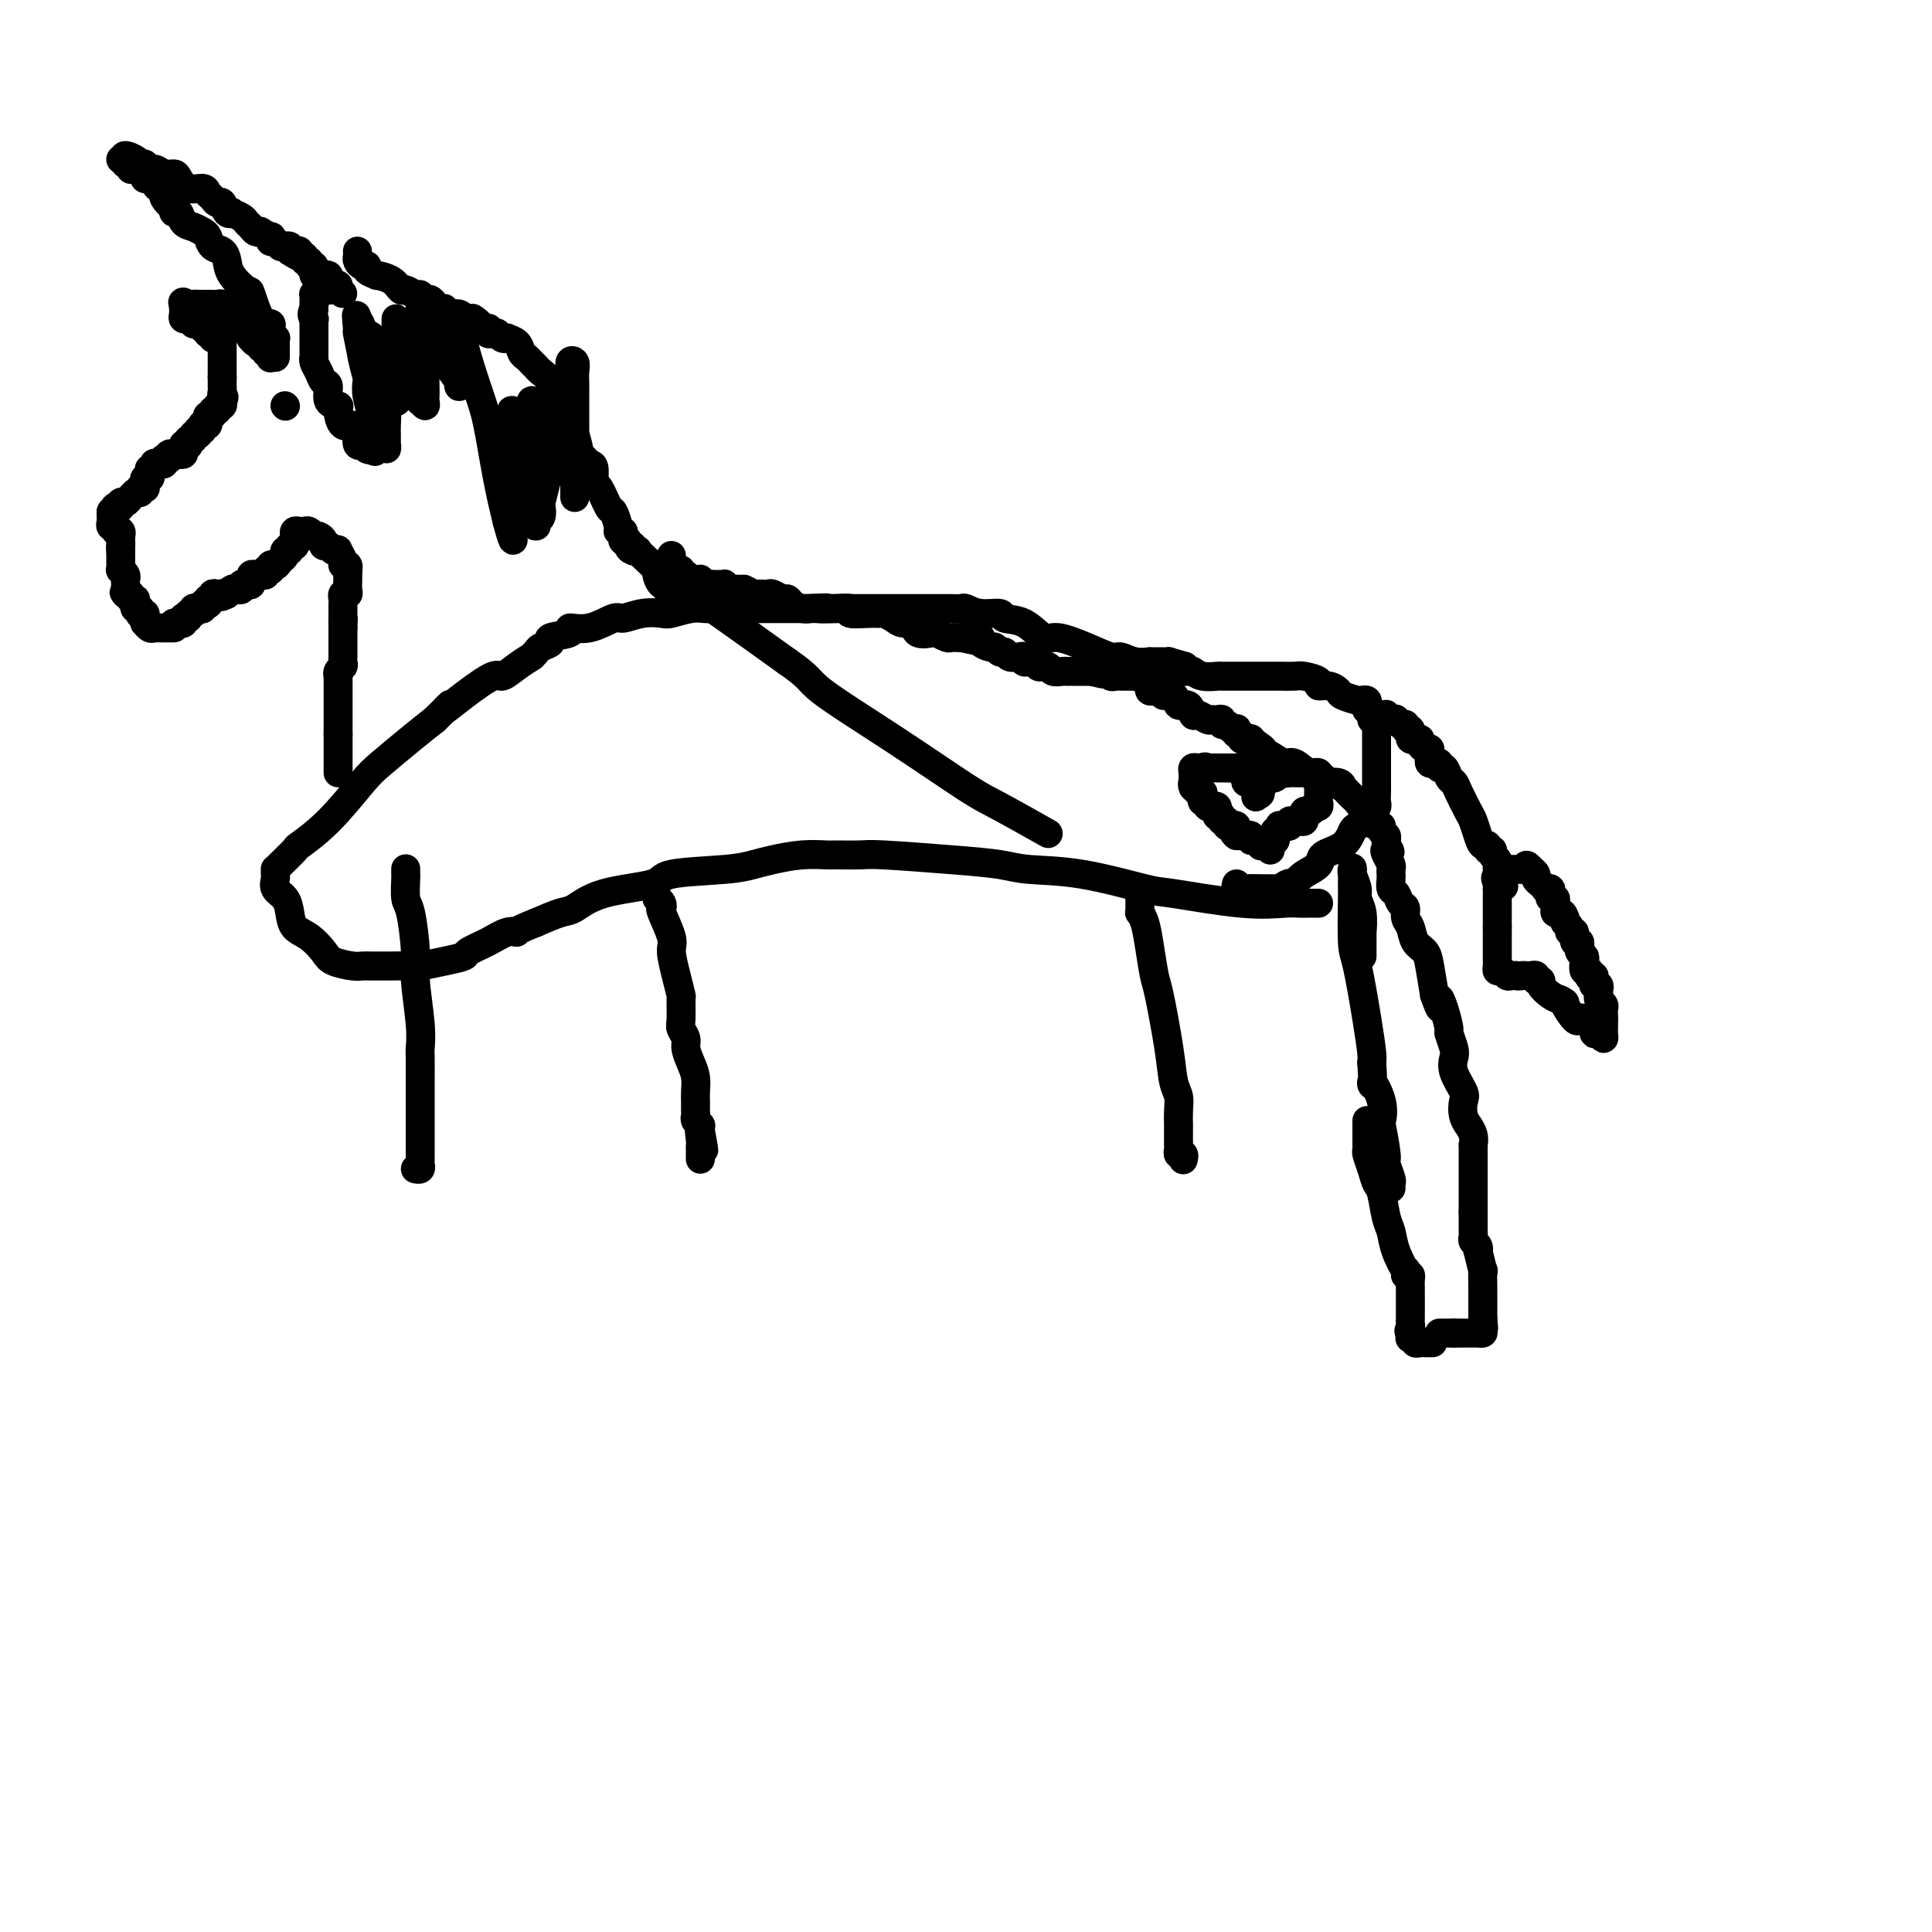 <svg viewBox='0 0 400 400' version='1.1' xmlns='http://www.w3.org/2000/svg' xmlns:xlink='http://www.w3.org/1999/xlink'><g fill='none' stroke='#000000' stroke-width='6' stroke-linecap='round' stroke-linejoin='round'><path d='M84,180c0.002,-0.113 0.003,-0.226 0,0c-0.003,0.226 -0.011,0.791 0,1c0.011,0.209 0.040,0.063 0,1c-0.040,0.937 -0.151,2.956 0,4c0.151,1.044 0.562,1.113 1,3c0.438,1.887 0.902,5.591 1,8c0.098,2.409 -0.170,3.523 0,6c0.170,2.477 0.778,6.318 1,9c0.222,2.682 0.060,4.207 0,5c-0.060,0.793 -0.016,0.855 0,2c0.016,1.145 0.004,3.373 0,5c-0.004,1.627 -0.001,2.653 0,4c0.001,1.347 0.000,3.015 0,4c-0.000,0.985 0.001,1.287 0,2c-0.001,0.713 -0.004,1.837 0,3c0.004,1.163 0.015,2.364 0,3c-0.015,0.636 -0.056,0.707 0,1c0.056,0.293 0.207,0.810 0,1c-0.207,0.190 -0.774,0.054 -1,0c-0.226,-0.054 -0.113,-0.027 0,0'/><path d='M136,186c0.406,0.303 0.812,0.607 1,1c0.188,0.393 0.158,0.877 0,1c-0.158,0.123 -0.445,-0.113 0,1c0.445,1.113 1.622,3.577 2,5c0.378,1.423 -0.042,1.806 0,3c0.042,1.194 0.546,3.198 1,5c0.454,1.802 0.858,3.403 1,4c0.142,0.597 0.023,0.189 0,1c-0.023,0.811 0.049,2.839 0,4c-0.049,1.161 -0.220,1.455 0,2c0.220,0.545 0.829,1.343 1,2c0.171,0.657 -0.098,1.175 0,2c0.098,0.825 0.562,1.957 1,3c0.438,1.043 0.849,1.995 1,3c0.151,1.005 0.040,2.062 0,3c-0.040,0.938 -0.011,1.757 0,2c0.011,0.243 0.002,-0.090 0,0c-0.002,0.090 0.003,0.602 0,1c-0.003,0.398 -0.015,0.680 0,1c0.015,0.320 0.056,0.677 0,1c-0.056,0.323 -0.211,0.612 0,1c0.211,0.388 0.788,0.874 1,1c0.212,0.126 0.061,-0.107 0,0c-0.061,0.107 -0.030,0.553 0,1'/><path d='M145,234c1.392,7.604 0.373,2.615 0,1c-0.373,-1.615 -0.100,0.145 0,1c0.100,0.855 0.027,0.804 0,1c-0.027,0.196 -0.007,0.640 0,1c0.007,0.360 0.002,0.635 0,1c-0.002,0.365 -0.001,0.818 0,1c0.001,0.182 0.000,0.091 0,0'/><path d='M236,185c0.002,0.229 0.003,0.458 0,1c-0.003,0.542 -0.012,1.398 0,2c0.012,0.602 0.045,0.949 0,1c-0.045,0.051 -0.168,-0.195 0,0c0.168,0.195 0.626,0.830 1,2c0.374,1.170 0.663,2.876 1,5c0.337,2.124 0.721,4.665 1,6c0.279,1.335 0.453,1.462 1,4c0.547,2.538 1.467,7.487 2,11c0.533,3.513 0.679,5.589 1,7c0.321,1.411 0.818,2.158 1,3c0.182,0.842 0.049,1.780 0,3c-0.049,1.220 -0.014,2.723 0,3c0.014,0.277 0.008,-0.673 0,0c-0.008,0.673 -0.016,2.969 0,4c0.016,1.031 0.057,0.798 0,1c-0.057,0.202 -0.211,0.838 0,1c0.211,0.162 0.788,-0.149 1,0c0.212,0.149 0.061,0.757 0,1c-0.061,0.243 -0.030,0.122 0,0'/><path d='M282,198c0.000,-0.450 0.000,-0.899 0,-1c-0.000,-0.101 -0.000,0.148 0,0c0.000,-0.148 0.001,-0.693 0,-1c-0.001,-0.307 -0.004,-0.376 0,-1c0.004,-0.624 0.016,-1.804 0,-2c-0.016,-0.196 -0.061,0.592 0,0c0.061,-0.592 0.226,-2.565 0,-4c-0.226,-1.435 -0.845,-2.331 -1,-3c-0.155,-0.669 0.155,-1.110 0,-2c-0.155,-0.890 -0.774,-2.228 -1,-3c-0.226,-0.772 -0.061,-0.978 0,-1c0.061,-0.022 0.016,0.141 0,0c-0.016,-0.141 -0.002,-0.586 0,0c0.002,0.586 -0.007,2.202 0,3c0.007,0.798 0.030,0.777 0,3c-0.030,2.223 -0.113,6.690 0,9c0.113,2.310 0.422,2.465 1,5c0.578,2.535 1.425,7.452 2,11c0.575,3.548 0.879,5.728 1,7c0.121,1.272 0.061,1.636 0,2'/><path d='M284,220c0.499,6.764 -0.255,4.173 0,4c0.255,-0.173 1.517,2.070 2,4c0.483,1.930 0.186,3.547 0,4c-0.186,0.453 -0.260,-0.258 0,1c0.260,1.258 0.854,4.484 1,6c0.146,1.516 -0.157,1.320 0,2c0.157,0.680 0.774,2.234 1,3c0.226,0.766 0.061,0.745 0,1c-0.061,0.255 -0.017,0.787 0,1c0.017,0.213 0.009,0.106 0,0'/><path d='M273,187c-0.358,0.001 -0.715,0.002 -1,0c-0.285,-0.002 -0.497,-0.008 -1,0c-0.503,0.008 -1.299,0.029 -2,0c-0.701,-0.029 -1.309,-0.109 -3,0c-1.691,0.109 -4.465,0.408 -9,0c-4.535,-0.408 -10.831,-1.524 -14,-2c-3.169,-0.476 -3.210,-0.312 -6,-1c-2.790,-0.688 -8.330,-2.227 -13,-3c-4.670,-0.773 -8.469,-0.782 -11,-1c-2.531,-0.218 -3.792,-0.647 -6,-1c-2.208,-0.353 -5.362,-0.630 -10,-1c-4.638,-0.370 -10.759,-0.832 -14,-1c-3.241,-0.168 -3.602,-0.042 -5,0c-1.398,0.042 -3.833,0.000 -5,0c-1.167,-0.000 -1.067,0.042 -2,0c-0.933,-0.042 -2.899,-0.167 -5,0c-2.101,0.167 -4.338,0.625 -6,1c-1.662,0.375 -2.751,0.665 -4,1c-1.249,0.335 -2.659,0.713 -6,1c-3.341,0.287 -8.612,0.482 -11,1c-2.388,0.518 -1.894,1.360 -4,2c-2.106,0.640 -6.812,1.079 -10,2c-3.188,0.921 -4.858,2.325 -6,3c-1.142,0.675 -1.755,0.621 -3,1c-1.245,0.379 -3.123,1.189 -5,2'/><path d='M111,191c-5.164,2.025 -4.075,2.087 -4,2c0.075,-0.087 -0.866,-0.322 -2,0c-1.134,0.322 -2.461,1.200 -4,2c-1.539,0.800 -3.289,1.521 -4,2c-0.711,0.479 -0.384,0.717 -1,1c-0.616,0.283 -2.175,0.612 -4,1c-1.825,0.388 -3.917,0.836 -5,1c-1.083,0.164 -1.156,0.045 -2,0c-0.844,-0.045 -2.461,-0.014 -4,0c-1.539,0.014 -3.002,0.013 -4,0c-0.998,-0.013 -1.530,-0.038 -2,0c-0.470,0.038 -0.879,0.138 -2,0c-1.121,-0.138 -2.955,-0.515 -4,-1c-1.045,-0.485 -1.301,-1.078 -2,-2c-0.699,-0.922 -1.841,-2.172 -3,-3c-1.159,-0.828 -2.335,-1.234 -3,-2c-0.665,-0.766 -0.819,-1.893 -1,-3c-0.181,-1.107 -0.388,-2.195 -1,-3c-0.612,-0.805 -1.628,-1.326 -2,-2c-0.372,-0.674 -0.099,-1.502 0,-2c0.099,-0.498 0.024,-0.666 0,-1c-0.024,-0.334 0.003,-0.832 0,-1c-0.003,-0.168 -0.037,-0.004 0,0c0.037,0.004 0.145,-0.152 1,-1c0.855,-0.848 2.456,-2.388 3,-3c0.544,-0.612 0.031,-0.295 1,-1c0.969,-0.705 3.420,-2.432 6,-5c2.580,-2.568 5.290,-5.977 7,-8c1.710,-2.023 2.422,-2.660 4,-4c1.578,-1.340 4.022,-3.383 6,-5c1.978,-1.617 3.489,-2.809 5,-4'/><path d='M90,149c5.407,-5.288 2.424,-2.508 2,-2c-0.424,0.508 1.712,-1.255 4,-3c2.288,-1.745 4.728,-3.472 6,-4c1.272,-0.528 1.378,0.143 2,0c0.622,-0.143 1.762,-1.099 3,-2c1.238,-0.901 2.575,-1.747 3,-2c0.425,-0.253 -0.062,0.087 0,0c0.062,-0.087 0.674,-0.600 1,-1c0.326,-0.400 0.368,-0.686 1,-1c0.632,-0.314 1.854,-0.656 2,-1c0.146,-0.344 -0.784,-0.688 0,-1c0.784,-0.312 3.283,-0.590 4,-1c0.717,-0.410 -0.346,-0.951 0,-1c0.346,-0.049 2.103,0.393 4,0c1.897,-0.393 3.934,-1.621 5,-2c1.066,-0.379 1.160,0.091 2,0c0.840,-0.091 2.427,-0.742 4,-1c1.573,-0.258 3.131,-0.122 4,0c0.869,0.122 1.047,0.229 2,0c0.953,-0.229 2.679,-0.793 4,-1c1.321,-0.207 2.235,-0.055 3,0c0.765,0.055 1.380,0.015 2,0c0.620,-0.015 1.245,-0.004 2,0c0.755,0.004 1.639,0.001 2,0c0.361,-0.001 0.197,-0.000 1,0c0.803,0.000 2.572,0.000 4,0c1.428,-0.000 2.515,-0.000 3,0c0.485,0.000 0.367,0.000 1,0c0.633,-0.000 2.017,-0.000 3,0c0.983,0.000 1.567,0.000 2,0c0.433,-0.000 0.717,-0.000 1,0'/><path d='M167,126c6.800,-0.309 3.800,-0.083 3,0c-0.800,0.083 0.601,0.022 2,0c1.399,-0.022 2.797,-0.006 4,0c1.203,0.006 2.210,0.002 3,0c0.790,-0.002 1.362,-0.000 2,0c0.638,0.000 1.342,0.000 2,0c0.658,-0.000 1.271,-0.000 2,0c0.729,0.000 1.574,0.000 2,0c0.426,-0.000 0.434,-0.000 1,0c0.566,0.000 1.690,0.000 2,0c0.310,-0.000 -0.195,-0.000 0,0c0.195,0.000 1.089,0.000 2,0c0.911,-0.000 1.840,-0.001 2,0c0.160,0.001 -0.447,0.004 0,0c0.447,-0.004 1.949,-0.016 3,0c1.051,0.016 1.652,0.061 2,0c0.348,-0.061 0.445,-0.226 1,0c0.555,0.226 1.570,0.843 3,1c1.430,0.157 3.276,-0.145 4,0c0.724,0.145 0.327,0.738 1,1c0.673,0.262 2.414,0.193 4,1c1.586,0.807 3.015,2.488 4,3c0.985,0.512 1.526,-0.146 3,0c1.474,0.146 3.881,1.097 6,2c2.119,0.903 3.950,1.759 5,2c1.050,0.241 1.321,-0.131 2,0c0.679,0.131 1.768,0.767 3,1c1.232,0.233 2.609,0.062 3,0c0.391,-0.062 -0.202,-0.017 0,0c0.202,0.017 1.201,0.005 2,0c0.799,-0.005 1.400,-0.002 2,0'/><path d='M242,137c5.833,1.667 2.917,0.833 0,0'/><path d='M242,137c-0.136,0.309 -0.272,0.618 0,1c0.272,0.382 0.953,0.838 1,1c0.047,0.162 -0.541,0.029 0,0c0.541,-0.029 2.209,0.045 3,0c0.791,-0.045 0.705,-0.208 1,0c0.295,0.208 0.971,0.788 2,1c1.029,0.212 2.411,0.057 3,0c0.589,-0.057 0.384,-0.015 1,0c0.616,0.015 2.055,0.004 3,0c0.945,-0.004 1.398,-0.001 2,0c0.602,0.001 1.353,-0.000 2,0c0.647,0.000 1.190,0.003 2,0c0.810,-0.003 1.886,-0.011 3,0c1.114,0.011 2.266,0.041 3,0c0.734,-0.041 1.052,-0.151 2,0c0.948,0.151 2.528,0.565 3,1c0.472,0.435 -0.164,0.891 0,1c0.164,0.109 1.129,-0.128 2,0c0.871,0.128 1.649,0.622 2,1c0.351,0.378 0.276,0.640 1,1c0.724,0.360 2.245,0.818 3,1c0.755,0.182 0.742,0.086 1,0c0.258,-0.086 0.787,-0.164 1,0c0.213,0.164 0.109,0.570 0,1c-0.109,0.430 -0.222,0.885 0,1c0.222,0.115 0.778,-0.110 1,0c0.222,0.110 0.111,0.555 0,1'/><path d='M284,148c1.641,1.306 0.244,1.070 0,1c-0.244,-0.070 0.667,0.026 1,0c0.333,-0.026 0.089,-0.173 0,0c-0.089,0.173 -0.024,0.666 0,1c0.024,0.334 0.006,0.509 0,1c-0.006,0.491 -0.002,1.297 0,2c0.002,0.703 0.000,1.302 0,2c-0.000,0.698 -0.000,1.497 0,2c0.000,0.503 0.000,0.712 0,1c-0.000,0.288 -0.000,0.655 0,1c0.000,0.345 0.000,0.669 0,1c-0.000,0.331 -0.000,0.670 0,1c0.000,0.330 0.001,0.653 0,1c-0.001,0.347 -0.004,0.719 0,1c0.004,0.281 0.016,0.472 0,1c-0.016,0.528 -0.061,1.394 0,2c0.061,0.606 0.226,0.951 0,1c-0.226,0.049 -0.843,-0.199 -1,0c-0.157,0.199 0.147,0.845 0,1c-0.147,0.155 -0.746,-0.182 -1,0c-0.254,0.182 -0.163,0.881 0,1c0.163,0.119 0.397,-0.344 0,0c-0.397,0.344 -1.424,1.496 -2,2c-0.576,0.504 -0.700,0.362 -1,1c-0.300,0.638 -0.777,2.058 -2,3c-1.223,0.942 -3.194,1.407 -4,2c-0.806,0.593 -0.448,1.313 -1,2c-0.552,0.687 -2.015,1.339 -3,2c-0.985,0.661 -1.493,1.330 -2,2'/><path d='M268,183c-2.731,2.415 -1.059,0.451 -1,0c0.059,-0.451 -1.495,0.611 -2,1c-0.505,0.389 0.039,0.104 0,0c-0.039,-0.104 -0.661,-0.028 -1,0c-0.339,0.028 -0.396,0.009 -1,0c-0.604,-0.009 -1.755,-0.006 -2,0c-0.245,0.006 0.418,0.015 0,0c-0.418,-0.015 -1.916,-0.056 -3,0c-1.084,0.056 -1.753,0.207 -2,0c-0.247,-0.207 -0.070,-0.774 0,-1c0.070,-0.226 0.035,-0.113 0,0'/><path d='M286,148c0.444,0.030 0.889,0.059 1,0c0.111,-0.059 -0.111,-0.208 0,0c0.111,0.208 0.556,0.773 1,1c0.444,0.227 0.889,0.118 1,0c0.111,-0.118 -0.110,-0.243 0,0c0.110,0.243 0.551,0.854 1,1c0.449,0.146 0.905,-0.172 1,0c0.095,0.172 -0.171,0.834 0,1c0.171,0.166 0.781,-0.166 1,0c0.219,0.166 0.048,0.828 0,1c-0.048,0.172 0.025,-0.146 0,0c-0.025,0.146 -0.150,0.756 0,1c0.150,0.244 0.575,0.122 1,0'/><path d='M293,153c1.321,0.730 1.125,0.055 1,0c-0.125,-0.055 -0.177,0.511 0,1c0.177,0.489 0.584,0.900 1,1c0.416,0.100 0.843,-0.113 1,0c0.157,0.113 0.046,0.552 0,1c-0.046,0.448 -0.028,0.905 0,1c0.028,0.095 0.064,-0.172 0,0c-0.064,0.172 -0.228,0.782 0,1c0.228,0.218 0.849,0.042 1,0c0.151,-0.042 -0.167,0.048 0,0c0.167,-0.048 0.818,-0.234 1,0c0.182,0.234 -0.107,0.890 0,1c0.107,0.110 0.610,-0.325 1,0c0.390,0.325 0.668,1.409 1,2c0.332,0.591 0.719,0.689 1,1c0.281,0.311 0.456,0.833 1,2c0.544,1.167 1.456,2.977 2,4c0.544,1.023 0.719,1.259 1,2c0.281,0.741 0.668,1.988 1,3c0.332,1.012 0.610,1.791 1,2c0.390,0.209 0.893,-0.151 1,0c0.107,0.151 -0.182,0.814 0,1c0.182,0.186 0.833,-0.105 1,0c0.167,0.105 -0.151,0.605 0,1c0.151,0.395 0.773,0.683 1,1c0.227,0.317 0.061,0.662 0,1c-0.061,0.338 -0.017,0.668 0,1c0.017,0.332 0.009,0.666 0,1'/><path d='M310,181c2.630,4.515 0.705,1.801 0,1c-0.705,-0.801 -0.189,0.310 0,1c0.189,0.690 0.051,0.958 0,1c-0.051,0.042 -0.014,-0.144 0,0c0.014,0.144 0.004,0.616 0,1c-0.004,0.384 -0.001,0.680 0,1c0.001,0.320 0.000,0.663 0,1c-0.000,0.337 -0.000,0.668 0,1c0.000,0.332 0.000,0.666 0,1c-0.000,0.334 -0.000,0.667 0,1c0.000,0.333 0.000,0.667 0,1c-0.000,0.333 -0.000,0.667 0,1'/><path d='M310,192c-0.000,1.941 -0.000,1.293 0,1c0.000,-0.293 0.000,-0.232 0,0c-0.000,0.232 -0.000,0.636 0,1c0.000,0.364 0.000,0.689 0,1c-0.000,0.311 -0.000,0.608 0,1c0.000,0.392 0.000,0.878 0,1c-0.000,0.122 -0.001,-0.121 0,0c0.001,0.121 0.003,0.606 0,1c-0.003,0.394 -0.012,0.698 0,1c0.012,0.302 0.044,0.603 0,1c-0.044,0.397 -0.166,0.891 0,1c0.166,0.109 0.619,-0.167 1,0c0.381,0.167 0.690,0.777 1,1c0.310,0.223 0.622,0.060 1,0c0.378,-0.060 0.822,-0.017 1,0c0.178,0.017 0.089,0.009 0,0'/><path d='M314,202c0.796,0.156 0.787,0.046 1,0c0.213,-0.046 0.650,-0.027 1,0c0.350,0.027 0.614,0.062 1,0c0.386,-0.062 0.894,-0.220 1,0c0.106,0.220 -0.190,0.819 0,1c0.190,0.181 0.865,-0.054 1,0c0.135,0.054 -0.271,0.399 0,1c0.271,0.601 1.220,1.457 2,2c0.780,0.543 1.390,0.771 2,1'/><path d='M323,207c1.512,0.820 0.791,0.370 1,1c0.209,0.630 1.348,2.341 2,3c0.652,0.659 0.819,0.266 1,0c0.181,-0.266 0.378,-0.407 1,0c0.622,0.407 1.669,1.360 2,2c0.331,0.640 -0.055,0.967 0,1c0.055,0.033 0.551,-0.229 1,0c0.449,0.229 0.852,0.947 1,1c0.148,0.053 0.040,-0.560 0,-1c-0.040,-0.440 -0.011,-0.705 0,-1c0.011,-0.295 0.003,-0.618 0,-1c-0.003,-0.382 -0.001,-0.823 0,-1c0.001,-0.177 0.000,-0.088 0,0'/><path d='M332,211c0.004,-0.798 0.015,-0.792 0,-1c-0.015,-0.208 -0.057,-0.629 0,-1c0.057,-0.371 0.211,-0.690 0,-1c-0.211,-0.310 -0.788,-0.609 -1,-1c-0.212,-0.391 -0.061,-0.875 0,-1c0.061,-0.125 0.030,0.107 0,0c-0.030,-0.107 -0.060,-0.554 0,-1c0.060,-0.446 0.208,-0.890 0,-1c-0.208,-0.110 -0.774,0.115 -1,0c-0.226,-0.115 -0.112,-0.571 0,-1c0.112,-0.429 0.222,-0.831 0,-1c-0.222,-0.169 -0.778,-0.105 -1,0c-0.222,0.105 -0.111,0.249 0,0c0.111,-0.249 0.222,-0.893 0,-1c-0.222,-0.107 -0.777,0.321 -1,0c-0.223,-0.321 -0.112,-1.391 0,-2c0.112,-0.609 0.227,-0.756 0,-1c-0.227,-0.244 -0.797,-0.585 -1,-1c-0.203,-0.415 -0.039,-0.904 0,-1c0.039,-0.096 -0.046,0.199 0,0c0.046,-0.199 0.223,-0.894 0,-1c-0.223,-0.106 -0.847,0.375 -1,0c-0.153,-0.375 0.165,-1.606 0,-2c-0.165,-0.394 -0.814,0.048 -1,0c-0.186,-0.048 0.090,-0.585 0,-1c-0.090,-0.415 -0.545,-0.707 -1,-1'/><path d='M324,191c-1.178,-3.260 -0.123,-1.408 0,-1c0.123,0.408 -0.685,-0.626 -1,-1c-0.315,-0.374 -0.137,-0.089 0,0c0.137,0.089 0.234,-0.019 0,0c-0.234,0.019 -0.798,0.163 -1,0c-0.202,-0.163 -0.040,-0.635 0,-1c0.040,-0.365 -0.041,-0.623 0,-1c0.041,-0.377 0.203,-0.872 0,-1c-0.203,-0.128 -0.772,0.110 -1,0c-0.228,-0.110 -0.116,-0.568 0,-1c0.116,-0.432 0.237,-0.837 0,-1c-0.237,-0.163 -0.833,-0.085 -1,0c-0.167,0.085 0.096,0.178 0,0c-0.096,-0.178 -0.552,-0.625 -1,-1c-0.448,-0.375 -0.890,-0.678 -1,-1c-0.110,-0.322 0.111,-0.663 0,-1c-0.111,-0.337 -0.556,-0.668 -1,-1'/><path d='M317,180c-1.321,-1.702 -1.123,-0.456 -1,0c0.123,0.456 0.173,0.122 0,0c-0.173,-0.122 -0.568,-0.033 -1,0c-0.432,0.033 -0.899,0.009 -1,0c-0.101,-0.009 0.165,-0.002 0,0c-0.165,0.002 -0.761,0.001 -1,0c-0.239,-0.001 -0.119,-0.000 0,0'/><path d='M70,160c0.000,-0.303 0.000,-0.606 0,-1c0.000,-0.394 0.000,-0.879 0,-1c0.000,-0.121 -0.000,0.123 0,0c0.000,-0.123 0.000,-0.611 0,-1c-0.000,-0.389 0.000,-0.678 0,-1c0.000,-0.322 0.000,-0.677 0,-1c0.000,-0.323 0.000,-0.612 0,-1c0.000,-0.388 0.000,-0.874 0,-1c0.000,-0.126 0.000,0.107 0,0c0.000,-0.107 0.000,-0.553 0,-1'/><path d='M70,152c-0.000,-1.421 -0.000,-0.972 0,-1c0.000,-0.028 0.000,-0.532 0,-1c-0.000,-0.468 -0.000,-0.899 0,-1c0.000,-0.101 0.000,0.126 0,0c-0.000,-0.126 -0.000,-0.607 0,-1c0.000,-0.393 0.000,-0.697 0,-1c-0.000,-0.303 -0.000,-0.605 0,-1c0.000,-0.395 0.000,-0.883 0,-1c-0.000,-0.117 -0.000,0.136 0,0c0.000,-0.136 0.000,-0.663 0,-1c-0.000,-0.337 -0.001,-0.486 0,-1c0.001,-0.514 0.004,-1.395 0,-2c-0.004,-0.605 -0.015,-0.935 0,-1c0.015,-0.065 0.057,0.136 0,0c-0.057,-0.136 -0.211,-0.610 0,-1c0.211,-0.390 0.789,-0.696 1,-1c0.211,-0.304 0.057,-0.606 0,-1c-0.057,-0.394 -0.015,-0.879 0,-1c0.015,-0.121 0.004,0.121 0,0c-0.004,-0.121 -0.001,-0.606 0,-1c0.001,-0.394 0.000,-0.697 0,-1c-0.000,-0.303 -0.000,-0.606 0,-1c0.000,-0.394 0.000,-0.879 0,-1c-0.000,-0.121 -0.000,0.121 0,0c0.000,-0.121 0.000,-0.606 0,-1c-0.000,-0.394 -0.000,-0.697 0,-1'/><path d='M71,130c0.155,-3.586 0.041,-1.552 0,-1c-0.041,0.552 -0.011,-0.377 0,-1c0.011,-0.623 0.003,-0.940 0,-1c-0.003,-0.060 -0.002,0.138 0,0c0.002,-0.138 0.004,-0.611 0,-1c-0.004,-0.389 -0.015,-0.695 0,-1c0.015,-0.305 0.057,-0.610 0,-1c-0.057,-0.390 -0.211,-0.864 0,-1c0.211,-0.136 0.789,0.066 1,0c0.211,-0.066 0.057,-0.399 0,-1c-0.057,-0.601 -0.015,-1.469 0,-2c0.015,-0.531 0.004,-0.723 0,-1c-0.004,-0.277 -0.002,-0.638 0,-1'/><path d='M72,118c0.137,-1.794 -0.020,-0.278 0,0c0.020,0.278 0.216,-0.682 0,-1c-0.216,-0.318 -0.846,0.007 -1,0c-0.154,-0.007 0.166,-0.346 0,-1c-0.166,-0.654 -0.819,-1.625 -1,-2c-0.181,-0.375 0.110,-0.156 0,0c-0.110,0.156 -0.621,0.248 -1,0c-0.379,-0.248 -0.627,-0.837 -1,-1c-0.373,-0.163 -0.870,0.101 -1,0c-0.130,-0.101 0.106,-0.567 0,-1c-0.106,-0.433 -0.553,-0.834 -1,-1c-0.447,-0.166 -0.893,-0.097 -1,0c-0.107,0.097 0.125,0.221 0,0c-0.125,-0.221 -0.608,-0.788 -1,-1c-0.392,-0.212 -0.694,-0.068 -1,0c-0.306,0.068 -0.617,0.061 -1,0c-0.383,-0.061 -0.839,-0.175 -1,0c-0.161,0.175 -0.028,0.639 0,1c0.028,0.361 -0.049,0.618 0,1c0.049,0.382 0.224,0.890 0,1c-0.224,0.110 -0.847,-0.178 -1,0c-0.153,0.178 0.165,0.821 0,1c-0.165,0.179 -0.814,-0.106 -1,0c-0.186,0.106 0.090,0.602 0,1c-0.090,0.398 -0.545,0.699 -1,1'/><path d='M58,116c-0.784,1.171 -0.745,1.099 -1,1c-0.255,-0.099 -0.804,-0.224 -1,0c-0.196,0.224 -0.038,0.796 0,1c0.038,0.204 -0.046,0.041 0,0c0.046,-0.041 0.220,0.042 0,0c-0.220,-0.042 -0.833,-0.208 -1,0c-0.167,0.208 0.113,0.792 0,1c-0.113,0.208 -0.619,0.041 -1,0c-0.381,-0.041 -0.637,0.045 -1,0c-0.363,-0.045 -0.832,-0.222 -1,0c-0.168,0.222 -0.035,0.843 0,1c0.035,0.157 -0.028,-0.150 0,0c0.028,0.150 0.148,0.759 0,1c-0.148,0.241 -0.564,0.116 -1,0c-0.436,-0.116 -0.891,-0.224 -1,0c-0.109,0.224 0.128,0.778 0,1c-0.128,0.222 -0.622,0.111 -1,0c-0.378,-0.111 -0.640,-0.222 -1,0c-0.360,0.222 -0.817,0.778 -1,1c-0.183,0.222 -0.091,0.111 0,0'/><path d='M47,123c-1.940,1.084 -1.289,0.295 -1,0c0.289,-0.295 0.217,-0.094 0,0c-0.217,0.094 -0.580,0.081 -1,0c-0.420,-0.081 -0.896,-0.232 -1,0c-0.104,0.232 0.164,0.846 0,1c-0.164,0.154 -0.761,-0.151 -1,0c-0.239,0.151 -0.119,0.759 0,1c0.119,0.241 0.238,0.116 0,0c-0.238,-0.116 -0.833,-0.223 -1,0c-0.167,0.223 0.095,0.777 0,1c-0.095,0.223 -0.546,0.116 -1,0c-0.454,-0.116 -0.910,-0.241 -1,0c-0.090,0.241 0.186,0.848 0,1c-0.186,0.152 -0.834,-0.152 -1,0c-0.166,0.152 0.149,0.759 0,1c-0.149,0.241 -0.761,0.117 -1,0c-0.239,-0.117 -0.105,-0.227 0,0c0.105,0.227 0.182,0.792 0,1c-0.182,0.208 -0.623,0.059 -1,0c-0.377,-0.059 -0.688,-0.030 -1,0'/><path d='M36,129c-1.658,1.155 -0.304,1.042 0,1c0.304,-0.042 -0.443,-0.011 -1,0c-0.557,0.011 -0.922,0.004 -1,0c-0.078,-0.004 0.133,-0.005 0,0c-0.133,0.005 -0.610,0.016 -1,0c-0.390,-0.016 -0.693,-0.060 -1,0c-0.307,0.060 -0.617,0.223 -1,0c-0.383,-0.223 -0.838,-0.830 -1,-1c-0.162,-0.170 -0.029,0.099 0,0c0.029,-0.099 -0.044,-0.566 0,-1c0.044,-0.434 0.204,-0.833 0,-1c-0.204,-0.167 -0.773,-0.100 -1,0c-0.227,0.100 -0.112,0.233 0,0c0.112,-0.233 0.222,-0.832 0,-1c-0.222,-0.168 -0.777,0.095 -1,0c-0.223,-0.095 -0.115,-0.548 0,-1c0.115,-0.452 0.237,-0.905 0,-1c-0.237,-0.095 -0.833,0.167 -1,0c-0.167,-0.167 0.095,-0.762 0,-1c-0.095,-0.238 -0.548,-0.119 -1,0'/><path d='M26,123c-0.618,-0.880 -0.165,-0.081 0,0c0.165,0.081 0.040,-0.557 0,-1c-0.040,-0.443 0.003,-0.692 0,-1c-0.003,-0.308 -0.053,-0.674 0,-1c0.053,-0.326 0.210,-0.612 0,-1c-0.210,-0.388 -0.788,-0.877 -1,-1c-0.212,-0.123 -0.057,0.121 0,0c0.057,-0.121 0.015,-0.607 0,-1c-0.015,-0.393 -0.004,-0.693 0,-1c0.004,-0.307 0.001,-0.621 0,-1c-0.001,-0.379 -0.000,-0.823 0,-1c0.000,-0.177 0.000,-0.089 0,0'/><path d='M25,114c-0.154,-1.576 -0.040,-1.014 0,-1c0.040,0.014 0.007,-0.518 0,-1c-0.007,-0.482 0.012,-0.914 0,-1c-0.012,-0.086 -0.055,0.173 0,0c0.055,-0.173 0.207,-0.777 0,-1c-0.207,-0.223 -0.773,-0.064 -1,0c-0.227,0.064 -0.113,0.032 0,0'/><path d='M24,110c-0.094,-0.858 0.171,-1.003 0,-1c-0.171,0.003 -0.778,0.156 -1,0c-0.222,-0.156 -0.060,-0.619 0,-1c0.060,-0.381 0.017,-0.680 0,-1c-0.017,-0.320 -0.009,-0.660 0,-1'/><path d='M23,106c0.067,-0.559 0.735,0.042 1,0c0.265,-0.042 0.126,-0.729 0,-1c-0.126,-0.271 -0.241,-0.128 0,0c0.241,0.128 0.838,0.242 1,0c0.162,-0.242 -0.111,-0.838 0,-1c0.111,-0.162 0.607,0.110 1,0c0.393,-0.110 0.684,-0.603 1,-1c0.316,-0.397 0.658,-0.699 1,-1'/><path d='M28,102c1.016,-0.559 1.057,0.044 1,0c-0.057,-0.044 -0.212,-0.734 0,-1c0.212,-0.266 0.793,-0.109 1,0c0.207,0.109 0.042,0.170 0,0c-0.042,-0.170 0.040,-0.571 0,-1c-0.040,-0.429 -0.203,-0.884 0,-1c0.203,-0.116 0.773,0.109 1,0c0.227,-0.109 0.113,-0.551 0,-1c-0.113,-0.449 -0.224,-0.905 0,-1c0.224,-0.095 0.782,0.172 1,0c0.218,-0.172 0.097,-0.782 0,-1c-0.097,-0.218 -0.170,-0.044 0,0c0.170,0.044 0.584,-0.041 1,0c0.416,0.041 0.833,0.207 1,0c0.167,-0.207 0.083,-0.786 0,-1c-0.083,-0.214 -0.167,-0.061 0,0c0.167,0.061 0.583,0.031 1,0'/><path d='M35,95c1.034,-1.311 0.119,-1.087 0,-1c-0.119,0.087 0.557,0.038 1,0c0.443,-0.038 0.654,-0.067 1,0c0.346,0.067 0.829,0.228 1,0c0.171,-0.228 0.032,-0.845 0,-1c-0.032,-0.155 0.043,0.150 0,0c-0.043,-0.150 -0.204,-0.757 0,-1c0.204,-0.243 0.772,-0.122 1,0c0.228,0.122 0.117,0.244 0,0c-0.117,-0.244 -0.241,-0.853 0,-1c0.241,-0.147 0.848,0.167 1,0c0.152,-0.167 -0.151,-0.814 0,-1c0.151,-0.186 0.758,0.090 1,0c0.242,-0.090 0.121,-0.545 0,-1'/><path d='M41,89c1.150,-0.869 1.026,-0.041 1,0c-0.026,0.041 0.046,-0.706 0,-1c-0.046,-0.294 -0.210,-0.135 0,0c0.210,0.135 0.792,0.248 1,0c0.208,-0.248 0.040,-0.855 0,-1c-0.040,-0.145 0.046,0.172 0,0c-0.046,-0.172 -0.224,-0.835 0,-1c0.224,-0.165 0.848,0.167 1,0c0.152,-0.167 -0.170,-0.833 0,-1c0.170,-0.167 0.830,0.165 1,0c0.170,-0.165 -0.150,-0.828 0,-1c0.150,-0.172 0.771,0.146 1,0c0.229,-0.146 0.065,-0.756 0,-1c-0.065,-0.244 -0.033,-0.122 0,0'/><path d='M46,83c0.774,-1.106 0.207,-0.870 0,-1c-0.207,-0.130 -0.056,-0.626 0,-1c0.056,-0.374 0.015,-0.626 0,-1c-0.015,-0.374 -0.004,-0.870 0,-1c0.004,-0.130 0.001,0.106 0,0c-0.001,-0.106 -0.001,-0.553 0,-1'/><path d='M46,78c0.000,-0.951 0.000,-0.828 0,-1c-0.000,-0.172 -0.000,-0.637 0,-1c0.000,-0.363 0.000,-0.622 0,-1c-0.000,-0.378 -0.000,-0.875 0,-1c0.000,-0.125 0.001,0.120 0,0c-0.001,-0.120 -0.004,-0.607 0,-1c0.004,-0.393 0.016,-0.694 0,-1c-0.016,-0.306 -0.061,-0.617 0,-1c0.061,-0.383 0.228,-0.838 0,-1c-0.228,-0.162 -0.849,-0.029 -1,0c-0.151,0.029 0.170,-0.045 0,0c-0.170,0.045 -0.829,0.208 -1,0c-0.171,-0.208 0.146,-0.787 0,-1c-0.146,-0.213 -0.756,-0.061 -1,0c-0.244,0.061 -0.122,0.030 0,0'/><path d='M43,69c-0.400,-1.635 0.099,-1.222 0,-1c-0.099,0.222 -0.796,0.252 -1,0c-0.204,-0.252 0.085,-0.785 0,-1c-0.085,-0.215 -0.544,-0.110 -1,0c-0.456,0.110 -0.911,0.226 -1,0c-0.089,-0.226 0.186,-0.795 0,-1c-0.186,-0.205 -0.835,-0.045 -1,0c-0.165,0.045 0.152,-0.025 0,0c-0.152,0.025 -0.773,0.147 -1,0c-0.227,-0.147 -0.061,-0.561 0,-1c0.061,-0.439 0.016,-0.901 0,-1c-0.016,-0.099 -0.004,0.166 0,0c0.004,-0.166 0.001,-0.762 0,-1c-0.001,-0.238 -0.001,-0.119 0,0'/><path d='M38,63c-0.595,-0.928 0.419,-0.249 1,0c0.581,0.249 0.729,0.067 1,0c0.271,-0.067 0.664,-0.018 1,0c0.336,0.018 0.615,0.005 1,0c0.385,-0.005 0.878,-0.002 1,0c0.122,0.002 -0.126,0.005 0,0c0.126,-0.005 0.626,-0.016 1,0c0.374,0.016 0.621,0.061 1,0c0.379,-0.061 0.890,-0.228 1,0c0.110,0.228 -0.182,0.849 0,1c0.182,0.151 0.837,-0.170 1,0c0.163,0.170 -0.167,0.830 0,1c0.167,0.170 0.832,-0.150 1,0c0.168,0.150 -0.162,0.772 0,1c0.162,0.228 0.814,0.064 1,0c0.186,-0.064 -0.095,-0.027 0,0c0.095,0.027 0.565,0.045 1,0c0.435,-0.045 0.835,-0.153 1,0c0.165,0.153 0.096,0.567 0,1c-0.096,0.433 -0.218,0.886 0,1c0.218,0.114 0.777,-0.110 1,0c0.223,0.110 0.112,0.555 0,1'/><path d='M52,69c0.770,0.995 0.196,0.984 0,1c-0.196,0.016 -0.015,0.061 0,0c0.015,-0.061 -0.135,-0.228 0,0c0.135,0.228 0.557,0.850 1,1c0.443,0.150 0.907,-0.171 1,0c0.093,0.171 -0.185,0.834 0,1c0.185,0.166 0.834,-0.166 1,0c0.166,0.166 -0.152,0.829 0,1c0.152,0.171 0.773,-0.150 1,0c0.227,0.150 0.061,0.771 0,1c-0.061,0.229 -0.017,0.065 0,0c0.017,-0.065 0.009,-0.033 0,0'/><path d='M57,74c0.001,-0.331 0.001,-0.662 0,-1c-0.001,-0.338 -0.004,-0.682 0,-1c0.004,-0.318 0.015,-0.610 0,-1c-0.015,-0.390 -0.055,-0.879 0,-1c0.055,-0.121 0.205,0.126 0,0c-0.205,-0.126 -0.766,-0.627 -1,-1c-0.234,-0.373 -0.141,-0.619 0,-1c0.141,-0.381 0.328,-0.895 0,-1c-0.328,-0.105 -1.173,0.201 -2,-1c-0.827,-1.201 -1.635,-3.908 -2,-5c-0.365,-1.092 -0.287,-0.568 -1,-1c-0.713,-0.432 -2.219,-1.821 -3,-3c-0.781,-1.179 -0.839,-2.147 -1,-3c-0.161,-0.853 -0.427,-1.591 -1,-2c-0.573,-0.409 -1.453,-0.490 -2,-1c-0.547,-0.510 -0.762,-1.451 -1,-2c-0.238,-0.549 -0.498,-0.707 -1,-1c-0.502,-0.293 -1.245,-0.723 -2,-1c-0.755,-0.277 -1.523,-0.403 -2,-1c-0.477,-0.597 -0.664,-1.665 -1,-2c-0.336,-0.335 -0.821,0.064 -1,0c-0.179,-0.064 -0.051,-0.590 0,-1c0.051,-0.410 0.026,-0.705 0,-1'/><path d='M36,42c-2.641,-2.896 -1.243,-0.636 -1,0c0.243,0.636 -0.670,-0.351 -1,-1c-0.330,-0.649 -0.077,-0.961 0,-1c0.077,-0.039 -0.021,0.196 0,0c0.021,-0.196 0.159,-0.822 0,-1c-0.159,-0.178 -0.617,0.093 -1,0c-0.383,-0.093 -0.690,-0.551 -1,-1c-0.310,-0.449 -0.622,-0.891 -1,-1c-0.378,-0.109 -0.822,0.114 -1,0c-0.178,-0.114 -0.090,-0.565 0,-1c0.090,-0.435 0.183,-0.853 0,-1c-0.183,-0.147 -0.642,-0.024 -1,0c-0.358,0.024 -0.617,-0.050 -1,0c-0.383,0.050 -0.892,0.224 -1,0c-0.108,-0.224 0.184,-0.844 0,-1c-0.184,-0.156 -0.843,0.154 -1,0c-0.157,-0.154 0.189,-0.772 0,-1c-0.189,-0.228 -0.911,-0.065 -1,0c-0.089,0.065 0.456,0.033 1,0'/><path d='M26,33c-1.137,-1.458 1.022,-0.602 2,0c0.978,0.602 0.775,0.950 1,1c0.225,0.050 0.876,-0.197 1,0c0.124,0.197 -0.280,0.839 0,1c0.280,0.161 1.242,-0.159 2,0c0.758,0.159 1.310,0.798 2,1c0.690,0.202 1.519,-0.034 2,0c0.481,0.034 0.615,0.337 1,1c0.385,0.663 1.020,1.684 2,2c0.980,0.316 2.304,-0.075 3,0c0.696,0.075 0.763,0.616 1,1c0.237,0.384 0.642,0.611 1,1c0.358,0.389 0.668,0.941 1,1c0.332,0.059 0.684,-0.373 1,0c0.316,0.373 0.595,1.553 1,2c0.405,0.447 0.935,0.161 1,0c0.065,-0.161 -0.334,-0.197 0,0c0.334,0.197 1.400,0.627 2,1c0.600,0.373 0.733,0.687 1,1c0.267,0.313 0.667,0.624 1,1c0.333,0.376 0.597,0.818 1,1c0.403,0.182 0.944,0.105 1,0c0.056,-0.105 -0.374,-0.239 0,0c0.374,0.239 1.553,0.853 2,1c0.447,0.147 0.161,-0.171 0,0c-0.161,0.171 -0.197,0.830 0,1c0.197,0.170 0.627,-0.148 1,0c0.373,0.148 0.688,0.761 1,1c0.312,0.239 0.623,0.103 1,0c0.377,-0.103 0.822,-0.172 1,0c0.178,0.172 0.089,0.586 0,1'/><path d='M60,52c3.006,2.012 1.522,0.543 1,0c-0.522,-0.543 -0.083,-0.161 0,0c0.083,0.161 -0.189,0.100 0,0c0.189,-0.100 0.839,-0.238 1,0c0.161,0.238 -0.168,0.852 0,1c0.168,0.148 0.833,-0.172 1,0c0.167,0.172 -0.166,0.835 0,1c0.166,0.165 0.829,-0.167 1,0c0.171,0.167 -0.151,0.833 0,1c0.151,0.167 0.775,-0.166 1,0c0.225,0.166 0.050,0.829 0,1c-0.050,0.171 0.024,-0.150 0,0c-0.024,0.150 -0.146,0.772 0,1c0.146,0.228 0.561,0.064 1,0c0.439,-0.064 0.901,-0.028 1,0c0.099,0.028 -0.167,0.046 0,0c0.167,-0.046 0.766,-0.157 1,0c0.234,0.157 0.101,0.581 0,1c-0.101,0.419 -0.171,0.834 0,1c0.171,0.166 0.585,0.083 1,0c0.415,-0.083 0.833,-0.167 1,0c0.167,0.167 0.084,0.583 0,1'/><path d='M70,60c1.667,1.333 0.833,0.667 0,0'/><path d='M70,60c-0.334,-0.008 -0.668,-0.016 -1,0c-0.332,0.016 -0.663,0.056 -1,0c-0.337,-0.056 -0.679,-0.207 -1,0c-0.321,0.207 -0.622,0.773 -1,1c-0.378,0.227 -0.833,0.116 -1,0c-0.167,-0.116 -0.045,-0.238 0,0c0.045,0.238 0.012,0.837 0,1c-0.012,0.163 -0.003,-0.110 0,0c0.003,0.110 0.001,0.603 0,1c-0.001,0.397 -0.000,0.699 0,1'/><path d='M65,64c-0.774,1.085 -0.207,1.796 0,2c0.207,0.204 0.056,-0.099 0,0c-0.056,0.099 -0.015,0.599 0,1c0.015,0.401 0.004,0.703 0,1c-0.004,0.297 -0.001,0.590 0,1c0.001,0.410 0.000,0.937 0,1c-0.000,0.063 0.000,-0.338 0,0c-0.000,0.338 -0.001,1.413 0,2c0.001,0.587 0.003,0.685 0,1c-0.003,0.315 -0.012,0.848 0,1c0.012,0.152 0.046,-0.078 0,0c-0.046,0.078 -0.172,0.462 0,1c0.172,0.538 0.642,1.230 1,2c0.358,0.770 0.603,1.619 1,2c0.397,0.381 0.945,0.296 1,1c0.055,0.704 -0.384,2.198 0,3c0.384,0.802 1.590,0.913 2,1c0.410,0.087 0.023,0.152 0,1c-0.023,0.848 0.320,2.480 1,3c0.680,0.520 1.699,-0.073 2,0c0.301,0.073 -0.117,0.812 0,1c0.117,0.188 0.767,-0.174 1,0c0.233,0.174 0.047,0.883 0,1c-0.047,0.117 0.043,-0.357 0,0c-0.043,0.357 -0.219,1.546 0,2c0.219,0.454 0.832,0.173 1,0c0.168,-0.173 -0.109,-0.239 0,0c0.109,0.239 0.602,0.783 1,1c0.398,0.217 0.699,0.109 1,0'/><path d='M77,93c1.392,1.307 0.373,-0.427 0,-1c-0.373,-0.573 -0.099,0.014 0,0c0.099,-0.014 0.023,-0.629 0,-1c-0.023,-0.371 0.008,-0.498 0,-1c-0.008,-0.502 -0.054,-1.380 0,-2c0.054,-0.620 0.207,-0.984 0,-2c-0.207,-1.016 -0.773,-2.686 -1,-4c-0.227,-1.314 -0.114,-2.274 0,-3c0.114,-0.726 0.228,-1.219 0,-2c-0.228,-0.781 -0.797,-1.849 -1,-3c-0.203,-1.151 -0.040,-2.386 0,-3c0.040,-0.614 -0.042,-0.606 0,-1c0.042,-0.394 0.207,-1.188 0,-2c-0.207,-0.812 -0.787,-1.642 -1,-2c-0.213,-0.358 -0.061,-0.245 0,0c0.061,0.245 0.030,0.623 0,1'/><path d='M74,67c-0.450,-3.786 -0.075,-0.250 0,1c0.075,1.250 -0.149,0.215 0,1c0.149,0.785 0.671,3.390 1,5c0.329,1.610 0.466,2.226 1,4c0.534,1.774 1.463,4.707 2,7c0.537,2.293 0.680,3.946 1,5c0.320,1.054 0.818,1.509 1,2c0.182,0.491 0.049,1.016 0,1c-0.049,-0.016 -0.012,-0.575 0,-1c0.012,-0.425 0.001,-0.718 0,-1c-0.001,-0.282 0.010,-0.555 0,-1c-0.010,-0.445 -0.041,-1.064 0,-2c0.041,-0.936 0.154,-2.191 0,-3c-0.154,-0.809 -0.576,-1.172 -1,-2c-0.424,-0.828 -0.849,-2.120 -1,-3c-0.151,-0.880 -0.026,-1.348 0,-2c0.026,-0.652 -0.046,-1.488 0,-2c0.046,-0.512 0.208,-0.701 0,-1c-0.208,-0.299 -0.788,-0.708 -1,-1c-0.212,-0.292 -0.057,-0.468 0,-1c0.057,-0.532 0.015,-1.421 0,-2c-0.015,-0.579 -0.004,-0.848 0,-1c0.004,-0.152 0.001,-0.186 0,0c-0.001,0.186 -0.001,0.593 0,1'/><path d='M77,71c-0.527,-3.271 -0.344,-0.449 0,1c0.344,1.449 0.847,1.526 1,2c0.153,0.474 -0.046,1.346 0,2c0.046,0.654 0.338,1.090 1,2c0.662,0.910 1.694,2.293 2,3c0.306,0.707 -0.114,0.737 0,1c0.114,0.263 0.763,0.758 1,1c0.237,0.242 0.064,0.230 0,0c-0.064,-0.230 -0.017,-0.679 0,-1c0.017,-0.321 0.005,-0.515 0,-1c-0.005,-0.485 -0.001,-1.261 0,-2c0.001,-0.739 0.000,-1.440 0,-2c-0.000,-0.560 -0.000,-0.977 0,-2c0.000,-1.023 0.000,-2.650 0,-4c-0.000,-1.350 -0.000,-2.424 0,-3c0.000,-0.576 0.000,-0.655 0,-1c-0.000,-0.345 -0.000,-0.956 0,-1c0.000,-0.044 0.000,0.478 0,1'/><path d='M82,67c0.328,-1.695 0.648,1.067 1,3c0.352,1.933 0.734,3.039 1,4c0.266,0.961 0.415,1.779 1,3c0.585,1.221 1.607,2.846 2,4c0.393,1.154 0.158,1.837 0,2c-0.158,0.163 -0.238,-0.194 0,0c0.238,0.194 0.796,0.938 1,1c0.204,0.062 0.056,-0.558 0,-1c-0.056,-0.442 -0.019,-0.705 0,-1c0.019,-0.295 0.019,-0.623 0,-2c-0.019,-1.377 -0.058,-3.803 0,-5c0.058,-1.197 0.212,-1.166 0,-2c-0.212,-0.834 -0.790,-2.532 -1,-4c-0.210,-1.468 -0.054,-2.706 0,-3c0.054,-0.294 0.004,0.354 0,0c-0.004,-0.354 0.037,-1.711 0,-2c-0.037,-0.289 -0.154,0.489 0,1c0.154,0.511 0.577,0.756 1,1'/><path d='M88,66c0.339,-2.023 1.187,1.918 2,4c0.813,2.082 1.591,2.305 2,3c0.409,0.695 0.449,1.863 1,3c0.551,1.137 1.612,2.242 2,3c0.388,0.758 0.104,1.169 0,1c-0.104,-0.169 -0.028,-0.917 0,-1c0.028,-0.083 0.007,0.500 0,0c-0.007,-0.500 -0.002,-2.084 0,-3c0.002,-0.916 -0.001,-1.163 0,-2c0.001,-0.837 0.005,-2.263 0,-3c-0.005,-0.737 -0.018,-0.783 0,-1c0.018,-0.217 0.067,-0.603 0,-1c-0.067,-0.397 -0.250,-0.804 0,-1c0.250,-0.196 0.935,-0.180 1,0c0.065,0.180 -0.488,0.523 0,3c0.488,2.477 2.017,7.087 3,10c0.983,2.913 1.418,4.131 2,7c0.582,2.869 1.309,7.391 2,11c0.691,3.609 1.345,6.304 2,9'/><path d='M105,108c1.774,6.564 1.207,2.973 1,2c-0.207,-0.973 -0.056,0.670 0,1c0.056,0.330 0.015,-0.653 0,-1c-0.015,-0.347 -0.004,-0.057 0,0c0.004,0.057 0.001,-0.118 0,-1c-0.001,-0.882 -0.000,-2.472 0,-3c0.000,-0.528 -0.000,0.007 0,-1c0.000,-1.007 0.000,-3.554 0,-6c-0.000,-2.446 -0.001,-4.790 0,-6c0.001,-1.210 0.004,-1.285 0,-2c-0.004,-0.715 -0.016,-2.071 0,-3c0.016,-0.929 0.061,-1.430 0,-2c-0.061,-0.570 -0.228,-1.207 0,-1c0.228,0.207 0.849,1.260 1,2c0.151,0.740 -0.170,1.168 0,2c0.170,0.832 0.830,2.067 1,3c0.170,0.933 -0.151,1.565 0,3c0.151,1.435 0.772,3.675 1,5c0.228,1.325 0.061,1.737 0,2c-0.061,0.263 -0.016,0.379 0,1c0.016,0.621 0.005,1.749 0,2c-0.005,0.251 -0.002,-0.374 0,-1'/><path d='M109,104c0.480,2.759 0.181,0.158 0,-2c-0.181,-2.158 -0.244,-3.872 0,-5c0.244,-1.128 0.797,-1.669 1,-3c0.203,-1.331 0.058,-3.451 0,-5c-0.058,-1.549 -0.030,-2.528 0,-3c0.030,-0.472 0.061,-0.438 0,-1c-0.061,-0.562 -0.212,-1.721 0,-2c0.212,-0.279 0.789,0.321 1,1c0.211,0.679 0.057,1.436 0,2c-0.057,0.564 -0.015,0.935 0,2c0.015,1.065 0.004,2.824 0,5c-0.004,2.176 -0.001,4.768 0,6c0.001,1.232 0.001,1.105 0,2c-0.001,0.895 -0.001,2.811 0,4c0.001,1.189 0.004,1.652 0,2c-0.004,0.348 -0.015,0.583 0,1c0.015,0.417 0.055,1.018 0,1c-0.055,-0.018 -0.205,-0.654 0,-1c0.205,-0.346 0.766,-0.402 1,-1c0.234,-0.598 0.140,-1.738 0,-2c-0.140,-0.262 -0.326,0.354 0,-1c0.326,-1.354 1.163,-4.677 2,-8'/><path d='M114,96c0.664,-3.434 0.823,-6.018 1,-8c0.177,-1.982 0.373,-3.363 1,-5c0.627,-1.637 1.685,-3.532 2,-5c0.315,-1.468 -0.112,-2.511 0,-3c0.112,-0.489 0.762,-0.425 1,0c0.238,0.425 0.064,1.211 0,2c-0.064,0.789 -0.017,1.582 0,2c0.017,0.418 0.005,0.462 0,2c-0.005,1.538 -0.001,4.572 0,6c0.001,1.428 0.000,1.251 0,2c-0.000,0.749 -0.000,2.424 0,4c0.000,1.576 0.000,3.053 0,4c-0.000,0.947 -0.000,1.364 0,2c0.000,0.636 0.000,1.490 0,2c-0.000,0.510 -0.000,0.676 0,1c0.000,0.324 0.000,0.807 0,1c-0.000,0.193 -0.000,0.097 0,0'/><path d='M74,52c0.021,0.341 0.042,0.683 0,1c-0.042,0.317 -0.147,0.611 0,1c0.147,0.389 0.544,0.874 1,1c0.456,0.126 0.969,-0.108 1,0c0.031,0.108 -0.419,0.559 0,1c0.419,0.441 1.708,0.874 2,1c0.292,0.126 -0.412,-0.053 0,0c0.412,0.053 1.942,0.339 3,1c1.058,0.661 1.646,1.698 2,2c0.354,0.302 0.476,-0.130 1,0c0.524,0.130 1.450,0.822 2,1c0.550,0.178 0.725,-0.159 1,0c0.275,0.159 0.652,0.813 1,1c0.348,0.187 0.667,-0.095 1,0c0.333,0.095 0.680,0.565 1,1c0.320,0.435 0.614,0.833 1,1c0.386,0.167 0.864,0.101 1,0c0.136,-0.101 -0.069,-0.237 0,0c0.069,0.237 0.414,0.848 1,1c0.586,0.152 1.415,-0.155 2,0c0.585,0.155 0.927,0.773 1,1c0.073,0.227 -0.122,0.065 0,0c0.122,-0.065 0.561,-0.032 1,0'/><path d='M97,66c3.756,2.123 1.647,0.429 1,0c-0.647,-0.429 0.169,0.407 1,1c0.831,0.593 1.676,0.942 2,1c0.324,0.058 0.128,-0.177 0,0c-0.128,0.177 -0.188,0.766 0,1c0.188,0.234 0.623,0.115 1,0c0.377,-0.115 0.696,-0.225 1,0c0.304,0.225 0.592,0.785 1,1c0.408,0.215 0.935,0.085 1,0c0.065,-0.085 -0.334,-0.125 0,0c0.334,0.125 1.399,0.415 2,1c0.601,0.585 0.737,1.465 1,2c0.263,0.535 0.653,0.724 1,1c0.347,0.276 0.651,0.640 1,1c0.349,0.360 0.741,0.715 1,1c0.259,0.285 0.384,0.501 1,1c0.616,0.499 1.723,1.280 2,2c0.277,0.720 -0.277,1.380 0,2c0.277,0.620 1.385,1.199 2,2c0.615,0.801 0.739,1.822 1,3c0.261,1.178 0.661,2.512 1,3c0.339,0.488 0.617,0.131 1,1c0.383,0.869 0.872,2.965 1,4c0.128,1.035 -0.106,1.010 0,1c0.106,-0.010 0.553,-0.005 1,0'/><path d='M121,95c1.039,2.705 0.137,1.467 0,1c-0.137,-0.467 0.492,-0.163 1,0c0.508,0.163 0.895,0.184 1,1c0.105,0.816 -0.073,2.425 0,3c0.073,0.575 0.397,0.116 1,1c0.603,0.884 1.486,3.112 2,4c0.514,0.888 0.660,0.437 1,1c0.340,0.563 0.875,2.141 1,3c0.125,0.859 -0.160,1.001 0,1c0.160,-0.001 0.765,-0.145 1,0c0.235,0.145 0.102,0.577 0,1c-0.102,0.423 -0.172,0.835 0,1c0.172,0.165 0.586,0.082 1,0'/><path d='M130,112c1.327,2.872 0.144,1.553 0,1c-0.144,-0.553 0.752,-0.339 1,0c0.248,0.339 -0.150,0.802 0,1c0.150,0.198 0.848,0.132 1,0c0.152,-0.132 -0.244,-0.329 0,0c0.244,0.329 1.127,1.183 2,2c0.873,0.817 1.736,1.596 2,2c0.264,0.404 -0.070,0.434 0,1c0.070,0.566 0.543,1.669 1,2c0.457,0.331 0.897,-0.108 1,0c0.103,0.108 -0.133,0.764 0,1c0.133,0.236 0.633,0.052 1,0c0.367,-0.052 0.600,0.028 1,0c0.400,-0.028 0.966,-0.165 1,0c0.034,0.165 -0.465,0.632 0,1c0.465,0.368 1.894,0.638 3,1c1.106,0.362 1.887,0.818 5,3c3.113,2.182 8.556,6.091 14,10'/><path d='M163,137c4.921,3.378 4.224,3.824 7,6c2.776,2.176 9.026,6.083 15,10c5.974,3.917 11.674,7.844 15,10c3.326,2.156 4.280,2.542 7,4c2.720,1.458 7.206,3.988 9,5c1.794,1.012 0.897,0.506 0,0'/><path d='M59,84c0.000,0.000 0.100,0.100 0.1,0.1'/><path d='M139,115c-0.006,0.339 -0.012,0.678 0,1c0.012,0.322 0.042,0.626 0,1c-0.042,0.374 -0.156,0.819 0,1c0.156,0.181 0.581,0.100 1,0c0.419,-0.100 0.833,-0.219 1,0c0.167,0.219 0.086,0.777 0,1c-0.086,0.223 -0.177,0.113 0,0c0.177,-0.113 0.621,-0.227 1,0c0.379,0.227 0.693,0.797 1,1c0.307,0.203 0.607,0.040 1,0c0.393,-0.040 0.879,0.042 1,0c0.121,-0.042 -0.123,-0.207 0,0c0.123,0.207 0.611,0.788 1,1c0.389,0.212 0.678,0.056 1,0c0.322,-0.056 0.678,-0.011 1,0c0.322,0.011 0.611,-0.011 1,0c0.389,0.011 0.878,0.056 1,0c0.122,-0.056 -0.122,-0.211 0,0c0.122,0.211 0.610,0.789 1,1c0.390,0.211 0.682,0.057 1,0c0.318,-0.057 0.662,-0.016 1,0c0.338,0.016 0.669,0.008 1,0'/><path d='M154,122c2.273,0.845 0.454,0.958 0,1c-0.454,0.042 0.456,0.011 1,0c0.544,-0.011 0.722,-0.004 1,0c0.278,0.004 0.656,0.005 1,0c0.344,-0.005 0.656,-0.016 1,0c0.344,0.016 0.721,0.060 1,0c0.279,-0.060 0.458,-0.222 1,0c0.542,0.222 1.445,0.830 2,1c0.555,0.170 0.762,-0.098 1,0c0.238,0.098 0.506,0.562 1,1c0.494,0.438 1.213,0.848 2,1c0.787,0.152 1.643,0.044 2,0c0.357,-0.044 0.214,-0.026 1,0c0.786,0.026 2.501,0.060 4,0c1.499,-0.060 2.782,-0.213 3,0c0.218,0.213 -0.629,0.792 0,1c0.629,0.208 2.734,0.046 4,0c1.266,-0.046 1.691,0.024 2,0c0.309,-0.024 0.500,-0.143 1,0c0.500,0.143 1.308,0.546 2,1c0.692,0.454 1.270,0.958 2,1c0.730,0.042 1.614,-0.377 2,0c0.386,0.377 0.274,1.551 1,2c0.726,0.449 2.290,0.173 3,0c0.710,-0.173 0.568,-0.242 1,0c0.432,0.242 1.439,0.797 2,1c0.561,0.203 0.676,0.054 1,0c0.324,-0.054 0.856,-0.015 1,0c0.144,0.015 -0.102,0.004 0,0c0.102,-0.004 0.551,-0.002 1,0'/><path d='M199,132c7.085,1.544 2.297,0.404 1,0c-1.297,-0.404 0.895,-0.071 2,0c1.105,0.071 1.122,-0.121 1,0c-0.122,0.121 -0.383,0.553 0,1c0.383,0.447 1.411,0.908 2,1c0.589,0.092 0.739,-0.185 1,0c0.261,0.185 0.634,0.833 1,1c0.366,0.167 0.724,-0.148 1,0c0.276,0.148 0.469,0.757 1,1c0.531,0.243 1.399,0.118 2,0c0.601,-0.118 0.936,-0.229 1,0c0.064,0.229 -0.142,0.797 0,1c0.142,0.203 0.630,0.040 1,0c0.370,-0.040 0.620,0.042 1,0c0.380,-0.042 0.890,-0.208 1,0c0.110,0.208 -0.179,0.792 0,1c0.179,0.208 0.825,0.042 1,0c0.175,-0.042 -0.121,0.041 0,0c0.121,-0.041 0.659,-0.207 1,0c0.341,0.207 0.487,0.788 1,1c0.513,0.212 1.394,0.057 2,0c0.606,-0.057 0.936,-0.015 1,0c0.064,0.015 -0.137,0.004 0,0c0.137,-0.004 0.614,-0.001 1,0c0.386,0.001 0.681,0.000 1,0c0.319,-0.000 0.663,-0.000 1,0c0.337,0.000 0.668,0.000 1,0c0.332,-0.000 0.666,-0.000 1,0'/><path d='M226,139c4.354,1.084 1.740,0.294 1,0c-0.740,-0.294 0.393,-0.093 1,0c0.607,0.093 0.687,0.077 1,0c0.313,-0.077 0.858,-0.217 1,0c0.142,0.217 -0.121,0.790 0,1c0.121,0.210 0.625,0.056 1,0c0.375,-0.056 0.622,-0.015 1,0c0.378,0.015 0.889,0.004 1,0c0.111,-0.004 -0.177,-0.002 0,0c0.177,0.002 0.821,0.004 1,0c0.179,-0.004 -0.106,-0.012 0,0c0.106,0.012 0.602,0.045 1,0c0.398,-0.045 0.698,-0.170 1,0c0.302,0.170 0.607,0.633 1,1c0.393,0.367 0.875,0.637 1,1c0.125,0.363 -0.107,0.818 0,1c0.107,0.182 0.554,0.091 1,0'/><path d='M239,143c2.351,0.880 1.729,1.081 2,1c0.271,-0.081 1.434,-0.443 2,0c0.566,0.443 0.536,1.692 1,2c0.464,0.308 1.421,-0.324 2,0c0.579,0.324 0.781,1.603 1,2c0.219,0.397 0.454,-0.090 1,0c0.546,0.090 1.404,0.755 2,1c0.596,0.245 0.929,0.070 1,0c0.071,-0.070 -0.122,-0.034 0,0c0.122,0.034 0.557,0.065 1,0c0.443,-0.065 0.893,-0.227 1,0c0.107,0.227 -0.129,0.844 0,1c0.129,0.156 0.622,-0.150 1,0c0.378,0.150 0.641,0.757 1,1c0.359,0.243 0.813,0.121 1,0c0.187,-0.121 0.105,-0.243 0,0c-0.105,0.243 -0.234,0.850 0,1c0.234,0.150 0.833,-0.157 1,0c0.167,0.157 -0.096,0.777 0,1c0.096,0.223 0.552,0.050 1,0c0.448,-0.050 0.890,0.025 1,0c0.110,-0.025 -0.111,-0.150 0,0c0.111,0.150 0.556,0.575 1,1'/><path d='M260,154c3.185,1.945 0.649,1.308 0,1c-0.649,-0.308 0.589,-0.289 1,0c0.411,0.289 -0.004,0.846 0,1c0.004,0.154 0.426,-0.096 1,0c0.574,0.096 1.301,0.536 2,1c0.699,0.464 1.372,0.951 2,1c0.628,0.049 1.212,-0.342 2,0c0.788,0.342 1.781,1.416 3,2c1.219,0.584 2.666,0.677 3,1c0.334,0.323 -0.443,0.874 0,1c0.443,0.126 2.108,-0.173 3,0c0.892,0.173 1.013,0.820 1,1c-0.013,0.180 -0.158,-0.105 0,0c0.158,0.105 0.621,0.602 1,1c0.379,0.398 0.675,0.698 1,1c0.325,0.302 0.680,0.606 1,1c0.320,0.394 0.607,0.879 1,1c0.393,0.121 0.893,-0.121 1,0c0.107,0.121 -0.177,0.606 0,1c0.177,0.394 0.817,0.697 1,1c0.183,0.303 -0.091,0.606 0,1c0.091,0.394 0.546,0.879 1,1c0.454,0.121 0.906,-0.122 1,0c0.094,0.122 -0.171,0.607 0,1c0.171,0.393 0.778,0.693 1,1c0.222,0.307 0.060,0.621 0,1c-0.060,0.379 -0.017,0.823 0,1c0.017,0.177 0.009,0.089 0,0'/><path d='M287,175c1.563,2.206 0.471,1.221 0,1c-0.471,-0.221 -0.322,0.321 0,1c0.322,0.679 0.818,1.495 1,2c0.182,0.505 0.052,0.697 0,1c-0.052,0.303 -0.025,0.715 0,1c0.025,0.285 0.049,0.443 0,1c-0.049,0.557 -0.172,1.515 0,2c0.172,0.485 0.638,0.499 1,1c0.362,0.501 0.621,1.489 1,2c0.379,0.511 0.879,0.545 1,1c0.121,0.455 -0.136,1.330 0,2c0.136,0.670 0.666,1.135 1,2c0.334,0.865 0.471,2.129 1,3c0.529,0.871 1.450,1.350 2,2c0.550,0.650 0.729,1.471 1,3c0.271,1.529 0.636,3.764 1,6'/><path d='M297,206c1.730,4.965 1.056,1.876 1,1c-0.056,-0.876 0.507,0.461 1,2c0.493,1.539 0.915,3.282 1,4c0.085,0.718 -0.166,0.413 0,1c0.166,0.587 0.749,2.068 1,3c0.251,0.932 0.171,1.317 0,2c-0.171,0.683 -0.434,1.665 0,3c0.434,1.335 1.565,3.022 2,4c0.435,0.978 0.173,1.248 0,2c-0.173,0.752 -0.257,1.985 0,3c0.257,1.015 0.853,1.812 1,2c0.147,0.188 -0.157,-0.234 0,0c0.157,0.234 0.774,1.123 1,2c0.226,0.877 0.061,1.740 0,2c-0.061,0.260 -0.016,-0.085 0,0c0.016,0.085 0.004,0.600 0,1c-0.004,0.400 -0.001,0.683 0,1c0.001,0.317 0.000,0.666 0,1c-0.000,0.334 -0.000,0.653 0,1c0.000,0.347 0.000,0.723 0,1c-0.000,0.277 -0.000,0.456 0,1c0.000,0.544 0.000,1.455 0,2c-0.000,0.545 -0.000,0.724 0,1c0.000,0.276 0.000,0.648 0,1c-0.000,0.352 -0.000,0.686 0,1c0.000,0.314 0.000,0.610 0,1c-0.000,0.390 -0.000,0.874 0,1c0.000,0.126 0.000,-0.107 0,0c-0.000,0.107 -0.000,0.553 0,1'/><path d='M305,251c0.000,2.638 0.000,1.233 0,1c-0.000,-0.233 -0.000,0.707 0,1c0.000,0.293 0.000,-0.062 0,0c-0.000,0.062 -0.001,0.542 0,1c0.001,0.458 0.004,0.896 0,1c-0.004,0.104 -0.015,-0.125 0,0c0.015,0.125 0.056,0.604 0,1c-0.056,0.396 -0.207,0.711 0,1c0.207,0.289 0.774,0.554 1,1c0.226,0.446 0.113,1.075 0,1c-0.113,-0.075 -0.226,-0.854 0,0c0.226,0.854 0.793,3.341 1,4c0.207,0.659 0.056,-0.510 0,0c-0.056,0.510 -0.015,2.700 0,4c0.015,1.300 0.004,1.709 0,2c-0.004,0.291 -0.001,0.463 0,1c0.001,0.537 0.000,1.439 0,2c-0.000,0.561 -0.000,0.780 0,1'/><path d='M307,273c0.313,3.585 0.094,1.549 0,1c-0.094,-0.549 -0.063,0.389 0,1c0.063,0.611 0.157,0.896 0,1c-0.157,0.104 -0.567,0.028 -1,0c-0.433,-0.028 -0.889,-0.007 -1,0c-0.111,0.007 0.124,0.002 0,0c-0.124,-0.002 -0.608,-0.001 -1,0c-0.392,0.001 -0.693,0.000 -1,0c-0.307,-0.000 -0.621,-0.000 -1,0c-0.379,0.000 -0.823,0.000 -1,0c-0.177,-0.000 -0.089,-0.000 0,0'/><path d='M301,276c-1.110,0.000 -0.885,0.000 -1,0c-0.115,0.000 -0.569,0.000 -1,0c-0.431,0.000 -0.837,0.000 -1,0c-0.163,0.000 -0.081,0.000 0,0'/><path d='M263,176c-0.304,-0.414 -0.607,-0.828 -1,-1c-0.393,-0.172 -0.874,-0.102 -1,0c-0.126,0.102 0.103,0.238 0,0c-0.103,-0.238 -0.539,-0.848 -1,-1c-0.461,-0.152 -0.948,0.155 -1,0c-0.052,-0.155 0.332,-0.773 0,-1c-0.332,-0.227 -1.381,-0.065 -2,0c-0.619,0.065 -0.810,0.032 -1,0'/><path d='M256,173c-1.080,-0.707 -0.279,-0.973 0,-1c0.279,-0.027 0.037,0.185 0,0c-0.037,-0.185 0.130,-0.766 0,-1c-0.130,-0.234 -0.556,-0.119 -1,0c-0.444,0.119 -0.908,0.243 -1,0c-0.092,-0.243 0.186,-0.854 0,-1c-0.186,-0.146 -0.835,0.172 -1,0c-0.165,-0.172 0.153,-0.835 0,-1c-0.153,-0.165 -0.777,0.166 -1,0c-0.223,-0.166 -0.045,-0.829 0,-1c0.045,-0.171 -0.045,0.151 0,0c0.045,-0.151 0.223,-0.777 0,-1c-0.223,-0.223 -0.848,-0.045 -1,0c-0.152,0.045 0.169,-0.043 0,0c-0.169,0.043 -0.829,0.218 -1,0c-0.171,-0.218 0.147,-0.828 0,-1c-0.147,-0.172 -0.758,0.095 -1,0c-0.242,-0.095 -0.117,-0.551 0,-1c0.117,-0.449 0.224,-0.890 0,-1c-0.224,-0.110 -0.778,0.111 -1,0c-0.222,-0.111 -0.111,-0.556 0,-1'/><path d='M248,163c-1.467,-1.511 -1.133,-0.289 -1,0c0.133,0.289 0.067,-0.356 0,-1'/><path d='M247,162c-0.154,-0.106 -0.038,0.129 0,0c0.038,-0.129 -0.001,-0.623 0,-1c0.001,-0.377 0.041,-0.637 0,-1c-0.041,-0.363 -0.165,-0.828 0,-1c0.165,-0.172 0.619,-0.049 1,0c0.381,0.049 0.691,0.025 1,0'/><path d='M249,159c0.492,-0.464 0.723,-0.124 1,0c0.277,0.124 0.599,0.033 1,0c0.401,-0.033 0.881,-0.009 1,0c0.119,0.009 -0.123,0.002 0,0c0.123,-0.002 0.610,-0.001 1,0c0.390,0.001 0.682,0.000 1,0c0.318,-0.000 0.662,-0.000 1,0c0.338,0.000 0.669,0.000 1,0'/><path d='M256,159c1.018,0.017 0.063,0.060 0,0c-0.063,-0.060 0.767,-0.222 1,0c0.233,0.222 -0.130,0.830 0,1c0.130,0.170 0.752,-0.098 1,0c0.248,0.098 0.123,0.561 0,1c-0.123,0.439 -0.243,0.853 0,1c0.243,0.147 0.850,0.028 1,0c0.150,-0.028 -0.156,0.035 0,0c0.156,-0.035 0.774,-0.170 1,0c0.226,0.170 0.061,0.643 0,1c-0.061,0.357 -0.016,0.596 0,1c0.016,0.404 0.005,0.973 0,1c-0.005,0.027 -0.002,-0.486 0,-1'/><path d='M260,164c0.845,0.838 0.957,0.435 1,0c0.043,-0.435 0.015,-0.900 0,-1c-0.015,-0.100 -0.019,0.166 0,0c0.019,-0.166 0.061,-0.763 0,-1c-0.061,-0.237 -0.224,-0.115 0,0c0.224,0.115 0.834,0.223 1,0c0.166,-0.223 -0.113,-0.778 0,-1c0.113,-0.222 0.618,-0.111 1,0c0.382,0.111 0.641,0.222 1,0c0.359,-0.222 0.817,-0.778 1,-1c0.183,-0.222 0.092,-0.111 0,0'/><path d='M265,160c0.952,-0.619 0.834,-0.166 1,0c0.166,0.166 0.618,0.044 1,0c0.382,-0.044 0.694,-0.012 1,0c0.306,0.012 0.607,0.003 1,0c0.393,-0.003 0.880,-0.002 1,0c0.120,0.002 -0.125,0.003 0,0c0.125,-0.003 0.622,-0.012 1,0c0.378,0.012 0.637,0.044 1,0c0.363,-0.044 0.828,-0.166 1,0c0.172,0.166 0.049,0.619 0,1c-0.049,0.381 -0.025,0.691 0,1'/><path d='M273,162c1.238,0.261 0.331,-0.085 0,0c-0.331,0.085 -0.088,0.601 0,1c0.088,0.399 0.020,0.681 0,1c-0.020,0.319 0.009,0.674 0,1c-0.009,0.326 -0.054,0.624 0,1c0.054,0.376 0.207,0.832 0,1c-0.207,0.168 -0.773,0.048 -1,0c-0.227,-0.048 -0.113,-0.024 0,0'/><path d='M272,167c-0.320,1.017 -0.621,1.061 -1,1c-0.379,-0.061 -0.837,-0.227 -1,0c-0.163,0.227 -0.032,0.846 0,1c0.032,0.154 -0.034,-0.156 0,0c0.034,0.156 0.168,0.778 0,1c-0.168,0.222 -0.637,0.046 -1,0c-0.363,-0.046 -0.618,0.040 -1,0c-0.382,-0.040 -0.891,-0.207 -1,0c-0.109,0.207 0.181,0.786 0,1c-0.181,0.214 -0.832,0.061 -1,0c-0.168,-0.061 0.147,-0.031 0,0c-0.147,0.031 -0.757,0.064 -1,0c-0.243,-0.064 -0.117,-0.224 0,0c0.117,0.224 0.227,0.833 0,1c-0.227,0.167 -0.792,-0.109 -1,0c-0.208,0.109 -0.059,0.603 0,1c0.059,0.397 0.030,0.699 0,1'/><path d='M264,174c-1.464,1.024 -1.125,0.083 -1,0c0.125,-0.083 0.036,0.690 0,1c-0.036,0.310 -0.018,0.155 0,0'/><path d='M296,278c-0.145,0.000 -0.291,0.000 0,0c0.291,-0.000 1.017,-0.000 1,0c-0.017,0.000 -0.779,0.001 -1,0c-0.221,-0.001 0.100,-0.004 0,0c-0.100,0.004 -0.619,0.015 -1,0c-0.381,-0.015 -0.624,-0.056 -1,0c-0.376,0.056 -0.885,0.208 -1,0c-0.115,-0.208 0.165,-0.777 0,-1c-0.165,-0.223 -0.775,-0.098 -1,0c-0.225,0.098 -0.064,0.171 0,0c0.064,-0.171 0.032,-0.585 0,-1'/><path d='M292,276c-0.619,-0.487 -0.166,-0.704 0,-1c0.166,-0.296 0.044,-0.671 0,-1c-0.044,-0.329 -0.012,-0.613 0,-1c0.012,-0.387 0.003,-0.877 0,-1c-0.003,-0.123 -0.001,0.121 0,0c0.001,-0.121 0.000,-0.606 0,-1c-0.000,-0.394 -0.000,-0.696 0,-1c0.000,-0.304 -0.000,-0.610 0,-1c0.000,-0.390 0.001,-0.865 0,-1c-0.001,-0.135 -0.003,0.069 0,0c0.003,-0.069 0.011,-0.410 0,-1c-0.011,-0.590 -0.041,-1.428 0,-2c0.041,-0.572 0.155,-0.878 0,-1c-0.155,-0.122 -0.577,-0.061 -1,0'/><path d='M291,264c-0.046,-1.898 0.339,-0.641 0,-1c-0.339,-0.359 -1.400,-2.332 -2,-4c-0.600,-1.668 -0.738,-3.030 -1,-4c-0.262,-0.970 -0.648,-1.549 -1,-3c-0.352,-1.451 -0.669,-3.776 -1,-5c-0.331,-1.224 -0.677,-1.349 -1,-2c-0.323,-0.651 -0.622,-1.827 -1,-3c-0.378,-1.173 -0.833,-2.341 -1,-3c-0.167,-0.659 -0.045,-0.807 0,-1c0.045,-0.193 0.012,-0.429 0,-1c-0.012,-0.571 -0.003,-1.477 0,-2c0.003,-0.523 0.001,-0.662 0,-1c-0.001,-0.338 -0.000,-0.874 0,-1c0.000,-0.126 0.000,0.158 0,0c-0.000,-0.158 -0.000,-0.760 0,-1c0.000,-0.240 0.000,-0.120 0,0'/></g>
</svg>